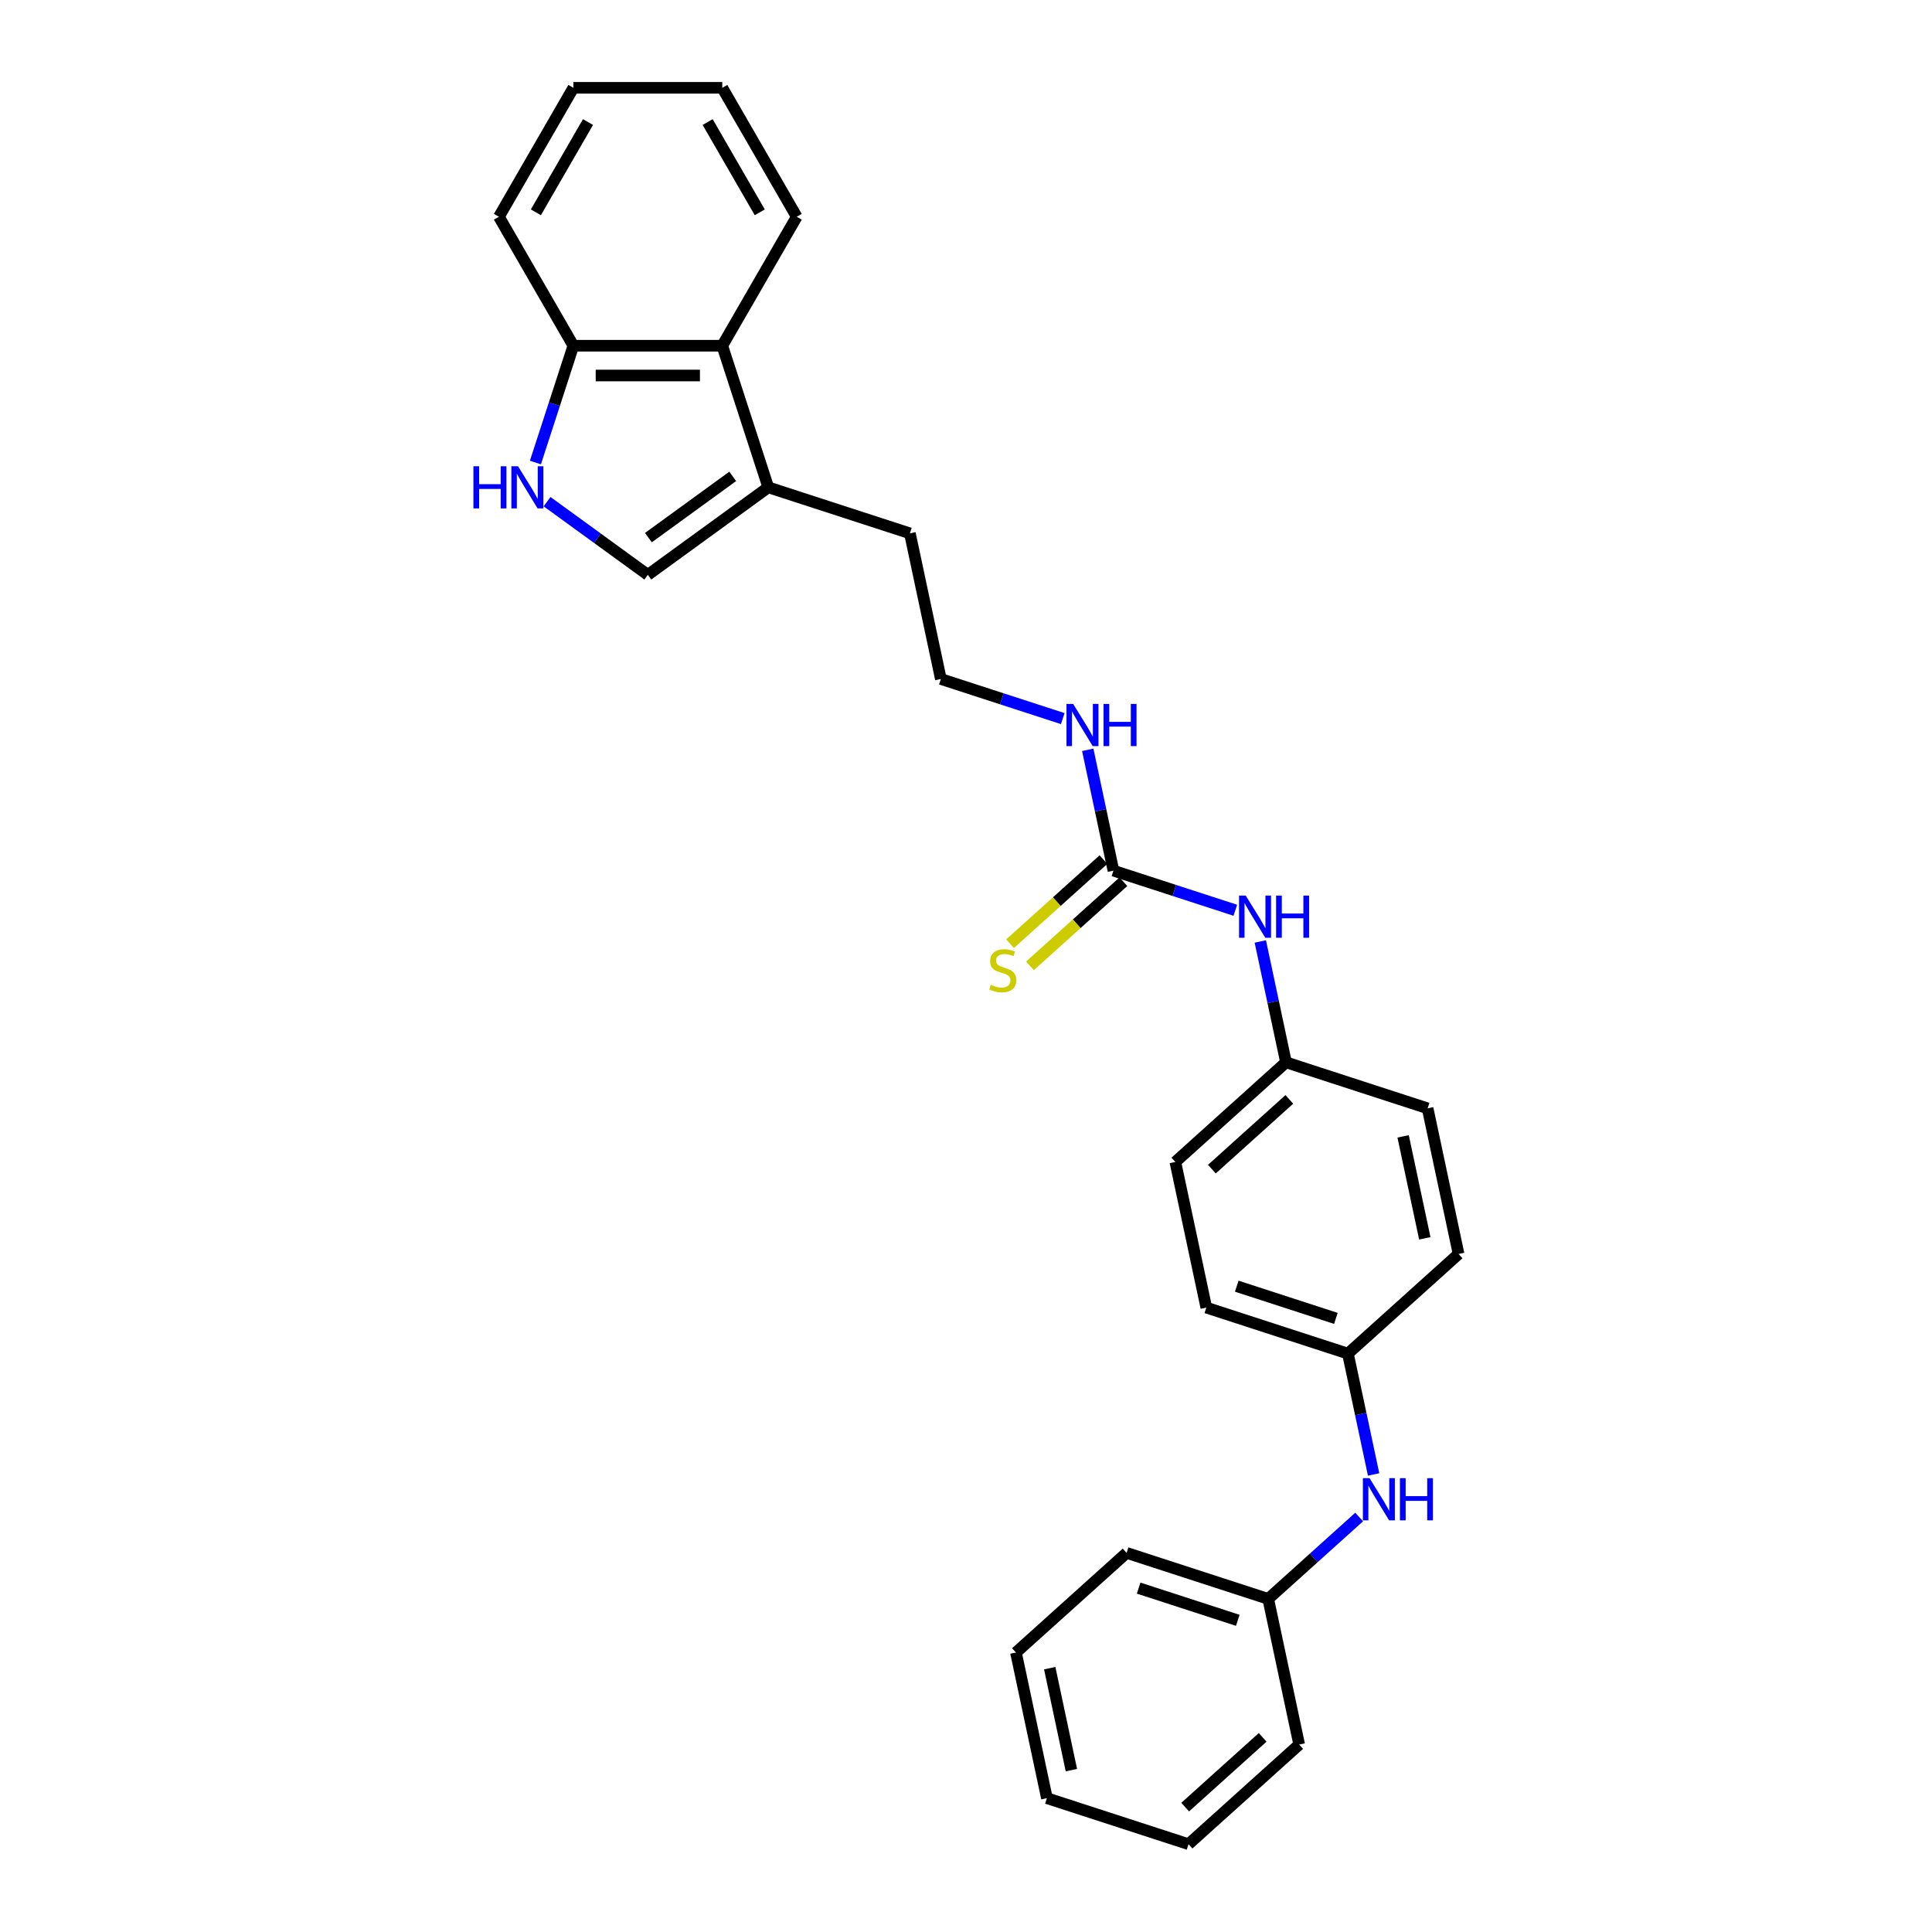 <?xml version='1.0' encoding='iso-8859-1'?>
<svg version='1.1' baseProfile='full'
              xmlns='http://www.w3.org/2000/svg'
                      xmlns:rdkit='http://www.rdkit.org/xml'
                      xmlns:xlink='http://www.w3.org/1999/xlink'
                  xml:space='preserve'
width='1000px' height='1000px' viewBox='0 0 1000 1000'>
<!-- END OF HEADER -->
<rect style='opacity:1.0;fill:#FFFFFF;stroke:none' width='1000' height='1000' x='0' y='0'> </rect>
<path class='bond-1' d='M 283.163,259.659 L 309.237,278.603' style='fill:none;fill-rule:evenodd;stroke:#0000FF;stroke-width:6px;stroke-linecap:butt;stroke-linejoin:miter;stroke-opacity:1' />
<path class='bond-1' d='M 309.237,278.603 L 335.311,297.546' style='fill:none;fill-rule:evenodd;stroke:#000000;stroke-width:6px;stroke-linecap:butt;stroke-linejoin:miter;stroke-opacity:1' />
<path class='bond-4' d='M 277.131,239.405 L 286.953,209.176' style='fill:none;fill-rule:evenodd;stroke:#0000FF;stroke-width:6px;stroke-linecap:butt;stroke-linejoin:miter;stroke-opacity:1' />
<path class='bond-4' d='M 286.953,209.176 L 296.776,178.946' style='fill:none;fill-rule:evenodd;stroke:#000000;stroke-width:6px;stroke-linecap:butt;stroke-linejoin:miter;stroke-opacity:1' />
<path class='bond-0' d='M 576.31,450.652 L 569.662,419.379' style='fill:none;fill-rule:evenodd;stroke:#000000;stroke-width:6px;stroke-linecap:butt;stroke-linejoin:miter;stroke-opacity:1' />
<path class='bond-0' d='M 569.662,419.379 L 563.015,388.105' style='fill:none;fill-rule:evenodd;stroke:#0000FF;stroke-width:6px;stroke-linecap:butt;stroke-linejoin:miter;stroke-opacity:1' />
<path class='bond-5' d='M 576.31,450.652 L 607.857,460.902' style='fill:none;fill-rule:evenodd;stroke:#000000;stroke-width:6px;stroke-linecap:butt;stroke-linejoin:miter;stroke-opacity:1' />
<path class='bond-5' d='M 607.857,460.902 L 639.405,471.153' style='fill:none;fill-rule:evenodd;stroke:#0000FF;stroke-width:6px;stroke-linecap:butt;stroke-linejoin:miter;stroke-opacity:1' />
<path class='bond-6' d='M 571.153,444.925 L 546.977,466.692' style='fill:none;fill-rule:evenodd;stroke:#000000;stroke-width:6px;stroke-linecap:butt;stroke-linejoin:miter;stroke-opacity:1' />
<path class='bond-6' d='M 546.977,466.692 L 522.802,488.459' style='fill:none;fill-rule:evenodd;stroke:#CCCC00;stroke-width:6px;stroke-linecap:butt;stroke-linejoin:miter;stroke-opacity:1' />
<path class='bond-6' d='M 581.467,456.38 L 557.292,478.147' style='fill:none;fill-rule:evenodd;stroke:#000000;stroke-width:6px;stroke-linecap:butt;stroke-linejoin:miter;stroke-opacity:1' />
<path class='bond-6' d='M 557.292,478.147 L 533.116,499.914' style='fill:none;fill-rule:evenodd;stroke:#CCCC00;stroke-width:6px;stroke-linecap:butt;stroke-linejoin:miter;stroke-opacity:1' />
<path class='bond-2' d='M 335.311,297.546 L 397.663,252.245' style='fill:none;fill-rule:evenodd;stroke:#000000;stroke-width:6px;stroke-linecap:butt;stroke-linejoin:miter;stroke-opacity:1' />
<path class='bond-2' d='M 335.604,278.281 L 379.25,246.57' style='fill:none;fill-rule:evenodd;stroke:#000000;stroke-width:6px;stroke-linecap:butt;stroke-linejoin:miter;stroke-opacity:1' />
<path class='bond-17' d='M 397.663,252.245 L 470.962,276.061' style='fill:none;fill-rule:evenodd;stroke:#000000;stroke-width:6px;stroke-linecap:butt;stroke-linejoin:miter;stroke-opacity:1' />
<path class='bond-27' d='M 397.663,252.245 L 373.847,178.946' style='fill:none;fill-rule:evenodd;stroke:#000000;stroke-width:6px;stroke-linecap:butt;stroke-linejoin:miter;stroke-opacity:1' />
<path class='bond-3' d='M 373.847,178.946 L 296.776,178.946' style='fill:none;fill-rule:evenodd;stroke:#000000;stroke-width:6px;stroke-linecap:butt;stroke-linejoin:miter;stroke-opacity:1' />
<path class='bond-3' d='M 362.286,194.36 L 308.336,194.36' style='fill:none;fill-rule:evenodd;stroke:#000000;stroke-width:6px;stroke-linecap:butt;stroke-linejoin:miter;stroke-opacity:1' />
<path class='bond-18' d='M 373.847,178.946 L 412.383,112.2' style='fill:none;fill-rule:evenodd;stroke:#000000;stroke-width:6px;stroke-linecap:butt;stroke-linejoin:miter;stroke-opacity:1' />
<path class='bond-19' d='M 296.776,178.946 L 258.24,112.2' style='fill:none;fill-rule:evenodd;stroke:#000000;stroke-width:6px;stroke-linecap:butt;stroke-linejoin:miter;stroke-opacity:1' />
<path class='bond-9' d='M 652.338,487.308 L 658.985,518.582' style='fill:none;fill-rule:evenodd;stroke:#0000FF;stroke-width:6px;stroke-linecap:butt;stroke-linejoin:miter;stroke-opacity:1' />
<path class='bond-9' d='M 658.985,518.582 L 665.633,549.855' style='fill:none;fill-rule:evenodd;stroke:#000000;stroke-width:6px;stroke-linecap:butt;stroke-linejoin:miter;stroke-opacity:1' />
<path class='bond-7' d='M 710.976,763.177 L 704.328,731.903' style='fill:none;fill-rule:evenodd;stroke:#0000FF;stroke-width:6px;stroke-linecap:butt;stroke-linejoin:miter;stroke-opacity:1' />
<path class='bond-7' d='M 704.328,731.903 L 697.681,700.63' style='fill:none;fill-rule:evenodd;stroke:#000000;stroke-width:6px;stroke-linecap:butt;stroke-linejoin:miter;stroke-opacity:1' />
<path class='bond-11' d='M 703.501,785.205 L 679.965,806.396' style='fill:none;fill-rule:evenodd;stroke:#0000FF;stroke-width:6px;stroke-linecap:butt;stroke-linejoin:miter;stroke-opacity:1' />
<path class='bond-11' d='M 679.965,806.396 L 656.43,827.588' style='fill:none;fill-rule:evenodd;stroke:#000000;stroke-width:6px;stroke-linecap:butt;stroke-linejoin:miter;stroke-opacity:1' />
<path class='bond-8' d='M 550.081,371.949 L 518.534,361.699' style='fill:none;fill-rule:evenodd;stroke:#0000FF;stroke-width:6px;stroke-linecap:butt;stroke-linejoin:miter;stroke-opacity:1' />
<path class='bond-8' d='M 518.534,361.699 L 486.986,351.449' style='fill:none;fill-rule:evenodd;stroke:#000000;stroke-width:6px;stroke-linecap:butt;stroke-linejoin:miter;stroke-opacity:1' />
<path class='bond-12' d='M 665.633,549.855 L 608.358,601.426' style='fill:none;fill-rule:evenodd;stroke:#000000;stroke-width:6px;stroke-linecap:butt;stroke-linejoin:miter;stroke-opacity:1' />
<path class='bond-12' d='M 667.356,569.046 L 627.263,605.146' style='fill:none;fill-rule:evenodd;stroke:#000000;stroke-width:6px;stroke-linecap:butt;stroke-linejoin:miter;stroke-opacity:1' />
<path class='bond-13' d='M 665.633,549.855 L 738.932,573.672' style='fill:none;fill-rule:evenodd;stroke:#000000;stroke-width:6px;stroke-linecap:butt;stroke-linejoin:miter;stroke-opacity:1' />
<path class='bond-10' d='M 697.681,700.63 L 754.956,649.059' style='fill:none;fill-rule:evenodd;stroke:#000000;stroke-width:6px;stroke-linecap:butt;stroke-linejoin:miter;stroke-opacity:1' />
<path class='bond-29' d='M 697.681,700.63 L 624.382,676.813' style='fill:none;fill-rule:evenodd;stroke:#000000;stroke-width:6px;stroke-linecap:butt;stroke-linejoin:miter;stroke-opacity:1' />
<path class='bond-29' d='M 691.449,682.397 L 640.14,665.726' style='fill:none;fill-rule:evenodd;stroke:#000000;stroke-width:6px;stroke-linecap:butt;stroke-linejoin:miter;stroke-opacity:1' />
<path class='bond-20' d='M 656.43,827.588 L 583.131,803.771' style='fill:none;fill-rule:evenodd;stroke:#000000;stroke-width:6px;stroke-linecap:butt;stroke-linejoin:miter;stroke-opacity:1' />
<path class='bond-20' d='M 640.672,838.675 L 589.362,822.004' style='fill:none;fill-rule:evenodd;stroke:#000000;stroke-width:6px;stroke-linecap:butt;stroke-linejoin:miter;stroke-opacity:1' />
<path class='bond-21' d='M 656.43,827.588 L 672.454,902.975' style='fill:none;fill-rule:evenodd;stroke:#000000;stroke-width:6px;stroke-linecap:butt;stroke-linejoin:miter;stroke-opacity:1' />
<path class='bond-15' d='M 608.358,601.426 L 624.382,676.813' style='fill:none;fill-rule:evenodd;stroke:#000000;stroke-width:6px;stroke-linecap:butt;stroke-linejoin:miter;stroke-opacity:1' />
<path class='bond-14' d='M 738.932,573.672 L 754.956,649.059' style='fill:none;fill-rule:evenodd;stroke:#000000;stroke-width:6px;stroke-linecap:butt;stroke-linejoin:miter;stroke-opacity:1' />
<path class='bond-14' d='M 726.258,588.185 L 737.475,640.956' style='fill:none;fill-rule:evenodd;stroke:#000000;stroke-width:6px;stroke-linecap:butt;stroke-linejoin:miter;stroke-opacity:1' />
<path class='bond-16' d='M 486.986,351.449 L 470.962,276.061' style='fill:none;fill-rule:evenodd;stroke:#000000;stroke-width:6px;stroke-linecap:butt;stroke-linejoin:miter;stroke-opacity:1' />
<path class='bond-28' d='M 412.383,112.2 L 373.847,45.455' style='fill:none;fill-rule:evenodd;stroke:#000000;stroke-width:6px;stroke-linecap:butt;stroke-linejoin:miter;stroke-opacity:1' />
<path class='bond-28' d='M 393.253,109.896 L 366.278,63.173' style='fill:none;fill-rule:evenodd;stroke:#000000;stroke-width:6px;stroke-linecap:butt;stroke-linejoin:miter;stroke-opacity:1' />
<path class='bond-23' d='M 258.24,112.2 L 296.776,45.455' style='fill:none;fill-rule:evenodd;stroke:#000000;stroke-width:6px;stroke-linecap:butt;stroke-linejoin:miter;stroke-opacity:1' />
<path class='bond-23' d='M 277.369,109.896 L 304.344,63.173' style='fill:none;fill-rule:evenodd;stroke:#000000;stroke-width:6px;stroke-linecap:butt;stroke-linejoin:miter;stroke-opacity:1' />
<path class='bond-25' d='M 583.131,803.771 L 525.855,855.342' style='fill:none;fill-rule:evenodd;stroke:#000000;stroke-width:6px;stroke-linecap:butt;stroke-linejoin:miter;stroke-opacity:1' />
<path class='bond-24' d='M 672.454,902.975 L 615.179,954.545' style='fill:none;fill-rule:evenodd;stroke:#000000;stroke-width:6px;stroke-linecap:butt;stroke-linejoin:miter;stroke-opacity:1' />
<path class='bond-24' d='M 653.548,899.255 L 613.456,935.355' style='fill:none;fill-rule:evenodd;stroke:#000000;stroke-width:6px;stroke-linecap:butt;stroke-linejoin:miter;stroke-opacity:1' />
<path class='bond-22' d='M 373.847,45.455 L 296.776,45.455' style='fill:none;fill-rule:evenodd;stroke:#000000;stroke-width:6px;stroke-linecap:butt;stroke-linejoin:miter;stroke-opacity:1' />
<path class='bond-26' d='M 615.179,954.545 L 541.879,930.729' style='fill:none;fill-rule:evenodd;stroke:#000000;stroke-width:6px;stroke-linecap:butt;stroke-linejoin:miter;stroke-opacity:1' />
<path class='bond-30' d='M 525.855,855.342 L 541.879,930.729' style='fill:none;fill-rule:evenodd;stroke:#000000;stroke-width:6px;stroke-linecap:butt;stroke-linejoin:miter;stroke-opacity:1' />
<path class='bond-30' d='M 543.336,863.445 L 554.553,916.216' style='fill:none;fill-rule:evenodd;stroke:#000000;stroke-width:6px;stroke-linecap:butt;stroke-linejoin:miter;stroke-opacity:1' />
<path  class='atom-0' d='M 245.044 241.332
L 248.004 241.332
L 248.004 250.611
L 259.163 250.611
L 259.163 241.332
L 262.123 241.332
L 262.123 263.158
L 259.163 263.158
L 259.163 253.077
L 248.004 253.077
L 248.004 263.158
L 245.044 263.158
L 245.044 241.332
' fill='#0000FF'/>
<path  class='atom-0' d='M 268.135 241.332
L 275.287 252.893
Q 275.996 254.033, 277.137 256.099
Q 278.277 258.164, 278.339 258.288
L 278.339 241.332
L 281.237 241.332
L 281.237 263.158
L 278.246 263.158
L 270.57 250.519
Q 269.676 249.039, 268.72 247.343
Q 267.795 245.648, 267.518 245.124
L 267.518 263.158
L 264.682 263.158
L 264.682 241.332
L 268.135 241.332
' fill='#0000FF'/>
<path  class='atom-6' d='M 644.784 463.555
L 651.936 475.116
Q 652.645 476.256, 653.786 478.322
Q 654.927 480.387, 654.988 480.511
L 654.988 463.555
L 657.886 463.555
L 657.886 485.382
L 654.896 485.382
L 647.22 472.742
Q 646.326 471.262, 645.37 469.567
Q 644.445 467.871, 644.168 467.347
L 644.168 485.382
L 641.331 485.382
L 641.331 463.555
L 644.784 463.555
' fill='#0000FF'/>
<path  class='atom-6' d='M 660.507 463.555
L 663.466 463.555
L 663.466 472.834
L 674.626 472.834
L 674.626 463.555
L 677.586 463.555
L 677.586 485.382
L 674.626 485.382
L 674.626 475.301
L 663.466 475.301
L 663.466 485.382
L 660.507 485.382
L 660.507 463.555
' fill='#0000FF'/>
<path  class='atom-7' d='M 512.869 509.714
Q 513.115 509.807, 514.133 510.238
Q 515.15 510.67, 516.26 510.947
Q 517.401 511.194, 518.51 511.194
Q 520.576 511.194, 521.778 510.207
Q 522.981 509.19, 522.981 507.433
Q 522.981 506.231, 522.364 505.491
Q 521.778 504.751, 520.853 504.35
Q 519.928 503.949, 518.387 503.487
Q 516.445 502.901, 515.273 502.346
Q 514.133 501.791, 513.3 500.62
Q 512.499 499.448, 512.499 497.475
Q 512.499 494.731, 514.349 493.036
Q 516.229 491.34, 519.928 491.34
Q 522.456 491.34, 525.323 492.543
L 524.614 494.916
Q 521.994 493.837, 520.021 493.837
Q 517.894 493.837, 516.722 494.731
Q 515.551 495.595, 515.582 497.105
Q 515.582 498.277, 516.167 498.986
Q 516.784 499.695, 517.647 500.096
Q 518.541 500.496, 520.021 500.959
Q 521.994 501.575, 523.165 502.192
Q 524.337 502.809, 525.169 504.073
Q 526.033 505.306, 526.033 507.433
Q 526.033 510.454, 523.998 512.088
Q 521.994 513.691, 518.634 513.691
Q 516.691 513.691, 515.212 513.259
Q 513.763 512.859, 512.036 512.15
L 512.869 509.714
' fill='#CCCC00'/>
<path  class='atom-8' d='M 708.88 765.104
L 716.032 776.664
Q 716.741 777.805, 717.882 779.87
Q 719.023 781.936, 719.084 782.059
L 719.084 765.104
L 721.982 765.104
L 721.982 786.93
L 718.992 786.93
L 711.316 774.29
Q 710.422 772.811, 709.466 771.115
Q 708.541 769.42, 708.264 768.895
L 708.264 786.93
L 705.427 786.93
L 705.427 765.104
L 708.88 765.104
' fill='#0000FF'/>
<path  class='atom-8' d='M 724.603 765.104
L 727.562 765.104
L 727.562 774.383
L 738.722 774.383
L 738.722 765.104
L 741.682 765.104
L 741.682 786.93
L 738.722 786.93
L 738.722 776.849
L 727.562 776.849
L 727.562 786.93
L 724.603 786.93
L 724.603 765.104
' fill='#0000FF'/>
<path  class='atom-9' d='M 555.461 364.352
L 562.613 375.912
Q 563.322 377.053, 564.463 379.118
Q 565.604 381.184, 565.665 381.307
L 565.665 364.352
L 568.563 364.352
L 568.563 386.178
L 565.573 386.178
L 557.896 373.539
Q 557.002 372.059, 556.047 370.363
Q 555.122 368.668, 554.844 368.144
L 554.844 386.178
L 552.008 386.178
L 552.008 364.352
L 555.461 364.352
' fill='#0000FF'/>
<path  class='atom-9' d='M 571.183 364.352
L 574.143 364.352
L 574.143 373.631
L 585.303 373.631
L 585.303 364.352
L 588.262 364.352
L 588.262 386.178
L 585.303 386.178
L 585.303 376.097
L 574.143 376.097
L 574.143 386.178
L 571.183 386.178
L 571.183 364.352
' fill='#0000FF'/>
</svg>
